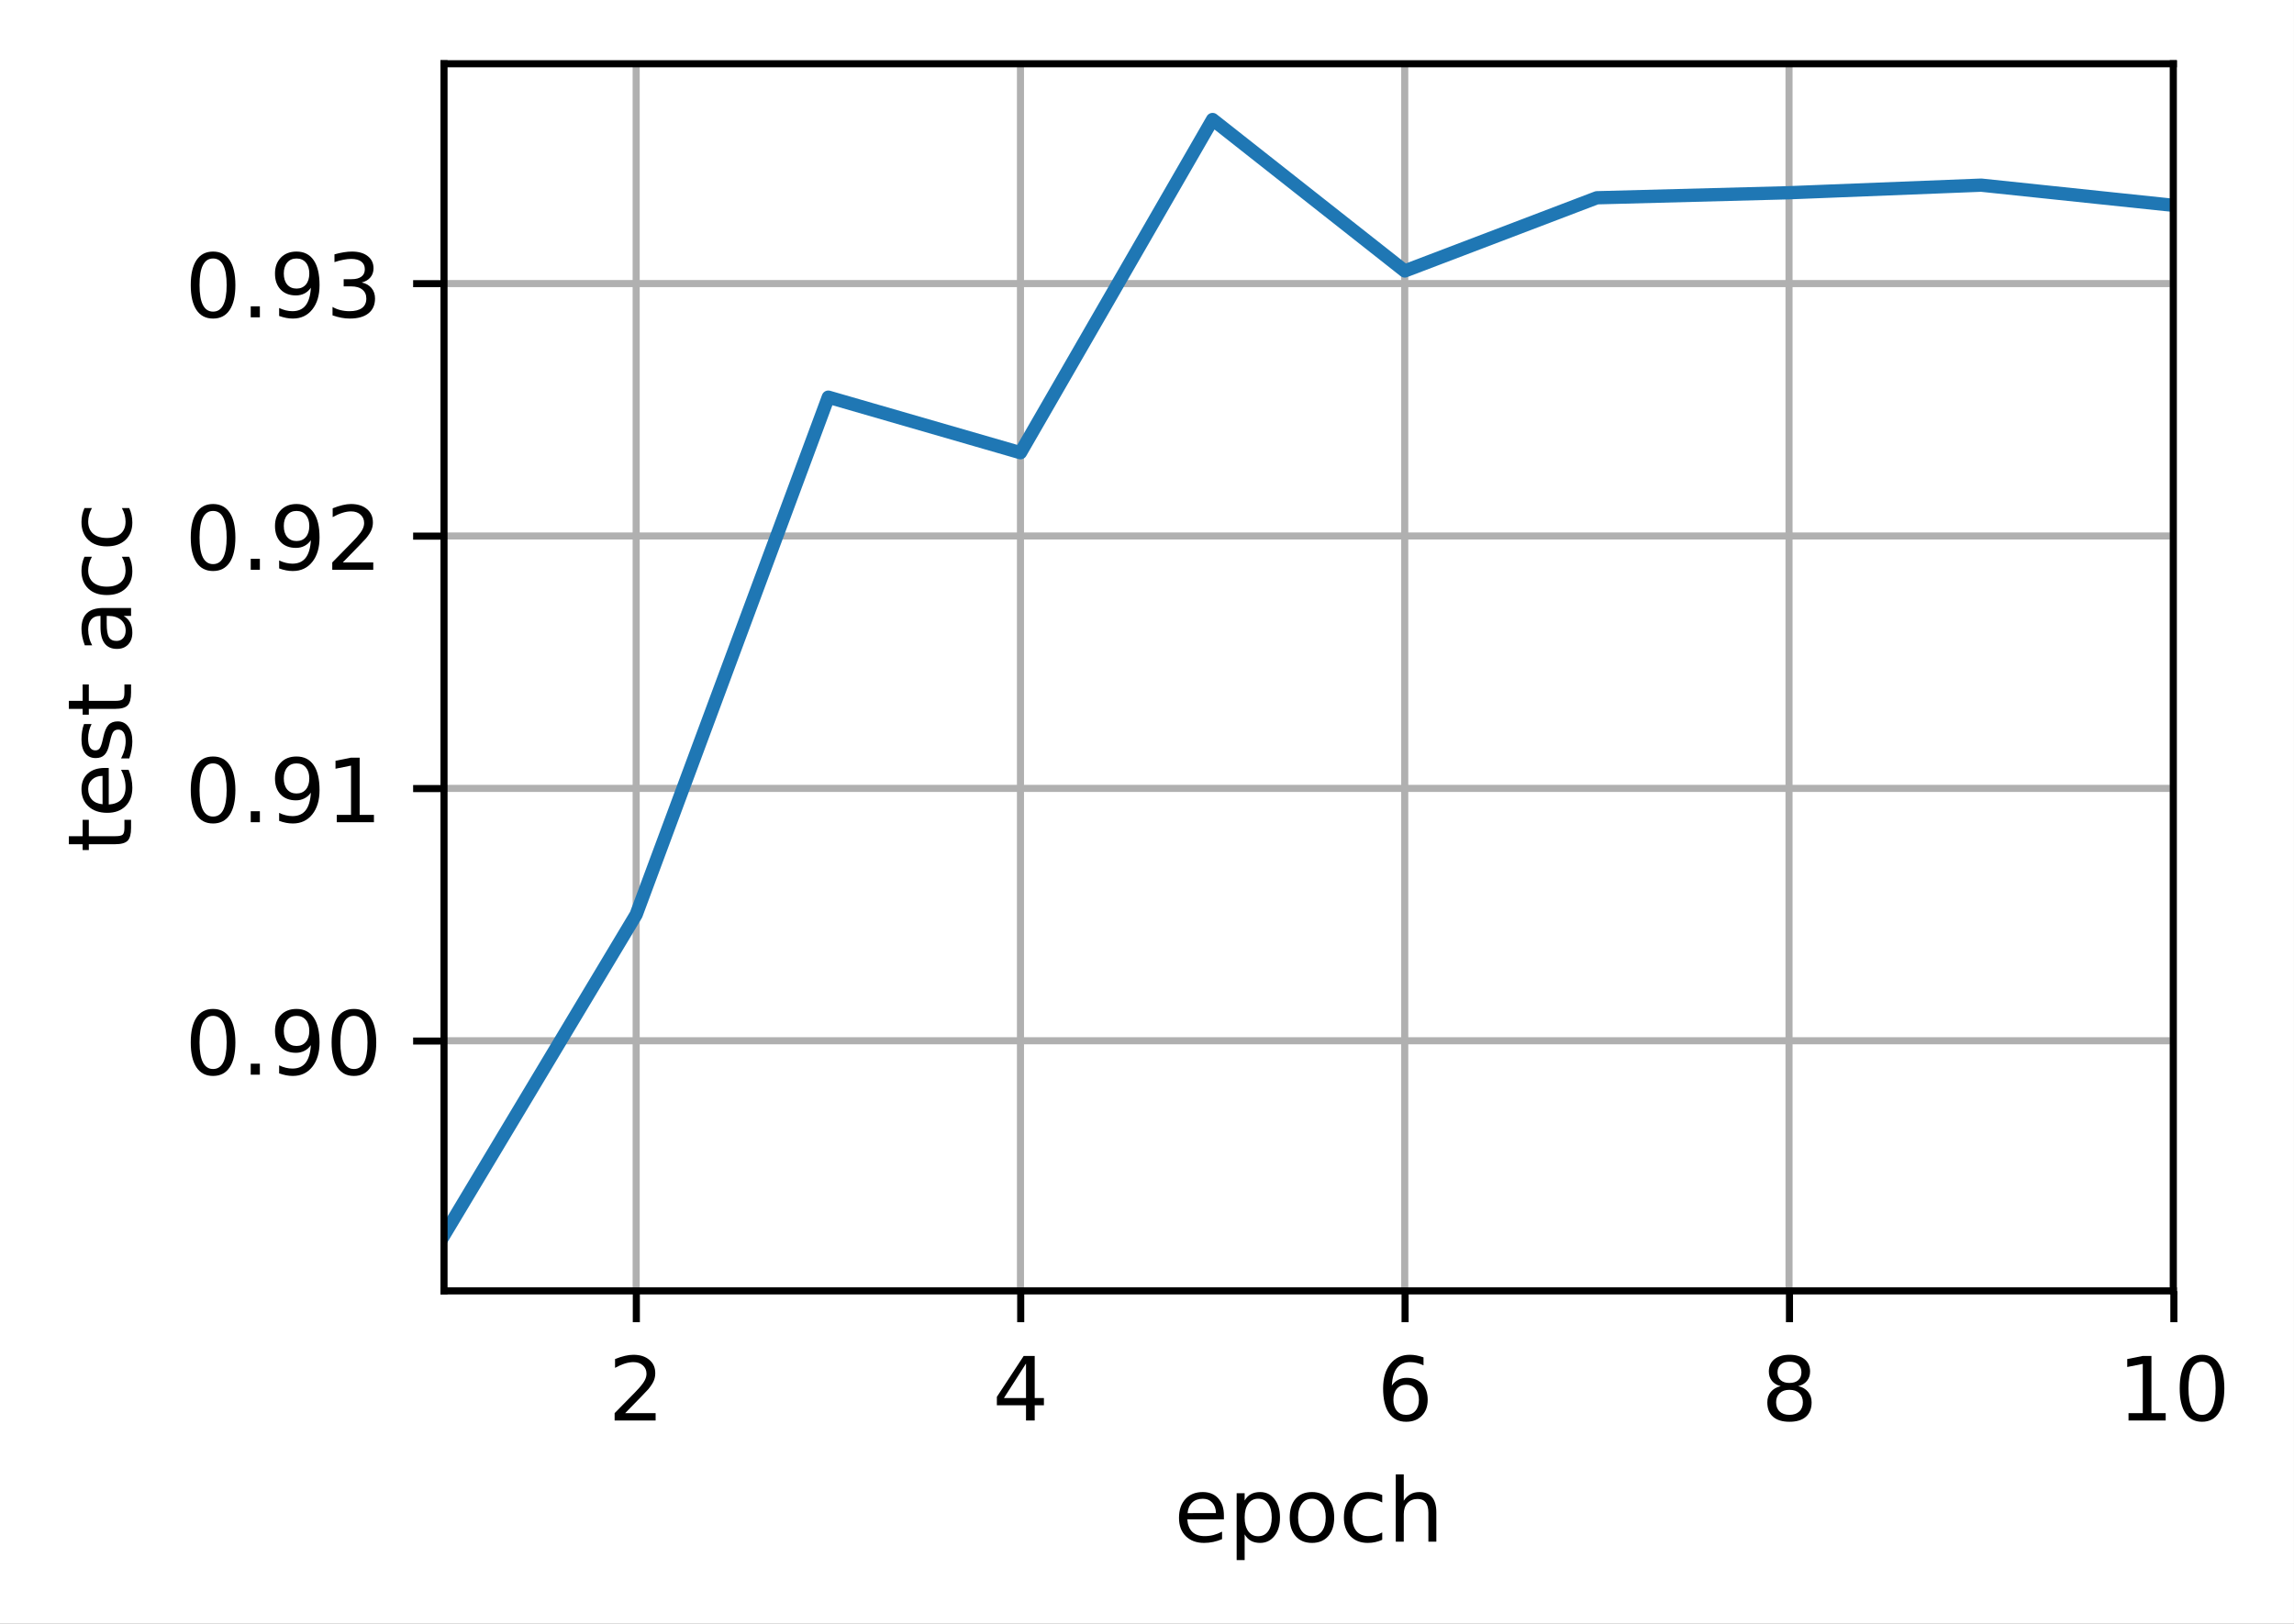 <?xml version="1.0" encoding="UTF-8"?>
<svg xmlns="http://www.w3.org/2000/svg" xmlns:xlink="http://www.w3.org/1999/xlink" width="345.342" height="244.475" viewBox="0 0 345.342 244.475" version="1.1">
<rect x="0" y="0" width="345.342" height="244.475" fill="#333333" stroke="none"/>
<defs>
<clipPath id="clip1">
  <path d="M 95 9.602 L 97 9.602 L 97 194.398 L 95 194.398 Z M 95 9.602 "/>
</clipPath>
<clipPath id="clip2">
  <path d="M 152 9.602 L 155 9.602 L 155 194.398 L 152 194.398 Z M 152 9.602 "/>
</clipPath>
<clipPath id="clip3">
  <path d="M 210 9.602 L 213 9.602 L 213 194.398 L 210 194.398 Z M 210 9.602 "/>
</clipPath>
<clipPath id="clip4">
  <path d="M 268 9.602 L 271 9.602 L 271 194.398 L 268 194.398 Z M 268 9.602 "/>
</clipPath>
<clipPath id="clip5">
  <path d="M 326 9.602 L 327.258 9.602 L 327.258 194.398 L 326 194.398 Z M 326 9.602 "/>
</clipPath>
<clipPath id="clip6">
  <path d="M 66.859 155 L 327.258 155 L 327.258 158 L 66.859 158 Z M 66.859 155 "/>
</clipPath>
<clipPath id="clip7">
  <path d="M 66.859 117 L 327.258 117 L 327.258 120 L 66.859 120 Z M 66.859 117 "/>
</clipPath>
<clipPath id="clip8">
  <path d="M 66.859 79 L 327.258 79 L 327.258 82 L 66.859 82 Z M 66.859 79 "/>
</clipPath>
<clipPath id="clip9">
  <path d="M 66.859 41 L 327.258 41 L 327.258 44 L 66.859 44 Z M 66.859 41 "/>
</clipPath>
<clipPath id="clip10">
  <path d="M 66.859 16 L 327.258 16 L 327.258 188 L 66.859 188 Z M 66.859 16 "/>
</clipPath>
</defs>
<g id="surface1">
<path style=" stroke:none;fill-rule:nonzero;fill:rgb(100%,100%,100%);fill-opacity:1;" d="M 0 244.477 L 345.34 244.477 L 345.34 0 L 0 0 Z M 0 244.477 "/>
<path style=" stroke:none;fill-rule:nonzero;fill:rgb(100%,100%,100%);fill-opacity:1;" d="M 66.859 194.398 L 327.258 194.398 L 327.258 9.602 L 66.859 9.602 Z M 66.859 194.398 "/>
<g clip-path="url(#clip1)" clip-rule="nonzero">
<path style="fill:none;stroke-width:0.8;stroke-linecap:square;stroke-linejoin:round;stroke:rgb(69.02%,69.02%,69.02%);stroke-opacity:1;stroke-miterlimit:4;" d="M 71.845 145.799 L 71.845 7.201 " transform="matrix(1.333,0,0,1.333,0,0)"/>
</g>
<path style="fill:none;stroke-width:0.8;stroke-linecap:butt;stroke-linejoin:round;stroke:rgb(0%,0%,0%);stroke-opacity:1;stroke-miterlimit:4;" d="M 0.001 -0.001 L 0.001 3.5 " transform="matrix(1.333,0,0,1.333,95.792,194.4)"/>
<path style=" stroke:none;fill-rule:nonzero;fill:rgb(0%,0%,0%);fill-opacity:1;" d="M 94.109 212.758 L 98.699 212.758 L 98.699 213.863 L 92.527 213.863 L 92.527 212.758 C 93.027 212.242 93.707 211.547 94.566 210.68 C 95.43 209.809 95.973 209.246 96.191 208.992 C 96.613 208.523 96.906 208.121 97.074 207.793 C 97.242 207.465 97.324 207.145 97.324 206.828 C 97.324 206.309 97.145 205.891 96.781 205.566 C 96.418 205.238 95.945 205.074 95.363 205.074 C 94.953 205.074 94.516 205.148 94.059 205.289 C 93.602 205.434 93.113 205.648 92.59 205.941 L 92.59 204.613 C 93.121 204.398 93.617 204.238 94.074 204.133 C 94.535 204.023 94.957 203.969 95.34 203.969 C 96.348 203.969 97.148 204.223 97.746 204.727 C 98.348 205.227 98.645 205.898 98.645 206.742 C 98.645 207.141 98.57 207.52 98.422 207.879 C 98.273 208.234 98 208.656 97.605 209.145 C 97.496 209.27 97.152 209.633 96.57 210.234 C 95.988 210.836 95.168 211.68 94.109 212.758 Z M 94.109 212.758 "/>
<g clip-path="url(#clip2)" clip-rule="nonzero">
<path style="fill:none;stroke-width:0.8;stroke-linecap:square;stroke-linejoin:round;stroke:rgb(69.02%,69.02%,69.02%);stroke-opacity:1;stroke-miterlimit:4;" d="M 115.245 145.799 L 115.245 7.201 " transform="matrix(1.333,0,0,1.333,0,0)"/>
</g>
<path style="fill:none;stroke-width:0.8;stroke-linecap:butt;stroke-linejoin:round;stroke:rgb(0%,0%,0%);stroke-opacity:1;stroke-miterlimit:4;" d="M 0.001 -0.001 L 0.001 3.5 " transform="matrix(1.333,0,0,1.333,153.658,194.4)"/>
<path style=" stroke:none;fill-rule:nonzero;fill:rgb(0%,0%,0%);fill-opacity:1;" d="M 154.457 205.289 L 151.137 210.48 L 154.457 210.48 Z M 154.109 204.145 L 155.766 204.145 L 155.766 210.48 L 157.152 210.48 L 157.152 211.574 L 155.766 211.574 L 155.766 213.863 L 154.457 213.863 L 154.457 211.574 L 150.07 211.574 L 150.07 210.305 Z M 154.109 204.145 "/>
<g clip-path="url(#clip3)" clip-rule="nonzero">
<path style="fill:none;stroke-width:0.8;stroke-linecap:square;stroke-linejoin:round;stroke:rgb(69.02%,69.02%,69.02%);stroke-opacity:1;stroke-miterlimit:4;" d="M 158.643 145.799 L 158.643 7.201 " transform="matrix(1.333,0,0,1.333,0,0)"/>
</g>
<path style="fill:none;stroke-width:0.8;stroke-linecap:butt;stroke-linejoin:round;stroke:rgb(0%,0%,0%);stroke-opacity:1;stroke-miterlimit:4;" d="M -0.001 -0.001 L -0.001 3.5 " transform="matrix(1.333,0,0,1.333,211.525,194.4)"/>
<path style=" stroke:none;fill-rule:nonzero;fill:rgb(0%,0%,0%);fill-opacity:1;" d="M 211.684 208.48 C 211.094 208.48 210.629 208.684 210.281 209.086 C 209.938 209.492 209.766 210.043 209.766 210.746 C 209.766 211.445 209.938 211.996 210.281 212.402 C 210.629 212.809 211.094 213.012 211.684 213.012 C 212.277 213.012 212.742 212.809 213.086 212.402 C 213.434 211.996 213.605 211.445 213.605 210.746 C 213.605 210.043 213.434 209.492 213.086 209.086 C 212.742 208.684 212.277 208.48 211.684 208.48 Z M 214.297 204.359 L 214.297 205.555 C 213.965 205.402 213.633 205.281 213.297 205.199 C 212.961 205.117 212.625 205.074 212.297 205.074 C 211.43 205.074 210.766 205.367 210.305 205.953 C 209.848 206.539 209.59 207.426 209.523 208.609 C 209.777 208.234 210.098 207.941 210.484 207.742 C 210.871 207.539 211.297 207.441 211.762 207.441 C 212.738 207.441 213.512 207.734 214.078 208.328 C 214.645 208.922 214.926 209.727 214.926 210.746 C 214.926 211.746 214.633 212.547 214.043 213.148 C 213.453 213.754 212.664 214.055 211.684 214.055 C 210.559 214.055 209.699 213.625 209.105 212.762 C 208.512 211.898 208.215 210.652 208.215 209.016 C 208.215 207.477 208.578 206.254 209.309 205.34 C 210.039 204.426 211.016 203.969 212.242 203.969 C 212.574 203.969 212.906 204 213.242 204.066 C 213.578 204.133 213.93 204.23 214.297 204.359 Z M 214.297 204.359 "/>
<g clip-path="url(#clip4)" clip-rule="nonzero">
<path style="fill:none;stroke-width:0.8;stroke-linecap:square;stroke-linejoin:round;stroke:rgb(69.02%,69.02%,69.02%);stroke-opacity:1;stroke-miterlimit:4;" d="M 202.043 145.799 L 202.043 7.201 " transform="matrix(1.333,0,0,1.333,0,0)"/>
</g>
<path style="fill:none;stroke-width:0.8;stroke-linecap:butt;stroke-linejoin:round;stroke:rgb(0%,0%,0%);stroke-opacity:1;stroke-miterlimit:4;" d="M -0.001 -0.001 L -0.001 3.5 " transform="matrix(1.333,0,0,1.333,269.392,194.4)"/>
<path style=" stroke:none;fill-rule:nonzero;fill:rgb(0%,0%,0%);fill-opacity:1;" d="M 269.387 209.246 C 268.762 209.246 268.27 209.414 267.914 209.75 C 267.555 210.086 267.379 210.543 267.379 211.129 C 267.379 211.715 267.555 212.176 267.914 212.512 C 268.27 212.844 268.762 213.012 269.387 213.012 C 270.012 213.012 270.504 212.844 270.863 212.508 C 271.227 212.172 271.406 211.711 271.406 211.129 C 271.406 210.543 271.227 210.086 270.867 209.75 C 270.512 209.414 270.02 209.246 269.387 209.246 Z M 268.074 208.691 C 267.508 208.551 267.07 208.289 266.754 207.902 C 266.441 207.516 266.285 207.043 266.285 206.488 C 266.285 205.711 266.559 205.098 267.113 204.645 C 267.668 204.195 268.426 203.969 269.387 203.969 C 270.355 203.969 271.117 204.195 271.668 204.645 C 272.219 205.098 272.492 205.711 272.492 206.488 C 272.492 207.043 272.336 207.516 272.02 207.902 C 271.707 208.289 271.27 208.551 270.711 208.691 C 271.344 208.836 271.836 209.125 272.191 209.555 C 272.543 209.984 272.723 210.508 272.723 211.129 C 272.723 212.07 272.434 212.797 271.859 213.301 C 271.285 213.805 270.461 214.055 269.387 214.055 C 268.316 214.055 267.492 213.805 266.918 213.301 C 266.34 212.797 266.055 212.07 266.055 211.129 C 266.055 210.508 266.23 209.984 266.586 209.555 C 266.945 209.125 267.441 208.836 268.074 208.691 Z M 267.59 206.613 C 267.59 207.117 267.75 207.508 268.062 207.789 C 268.379 208.07 268.82 208.211 269.387 208.211 C 269.953 208.211 270.395 208.07 270.711 207.789 C 271.031 207.508 271.191 207.117 271.191 206.613 C 271.191 206.109 271.031 205.715 270.711 205.434 C 270.395 205.152 269.953 205.012 269.387 205.012 C 268.82 205.012 268.379 205.152 268.062 205.434 C 267.75 205.715 267.59 206.109 267.59 206.613 Z M 267.59 206.613 "/>
<g clip-path="url(#clip5)" clip-rule="nonzero">
<path style="fill:none;stroke-width:0.8;stroke-linecap:square;stroke-linejoin:round;stroke:rgb(69.02%,69.02%,69.02%);stroke-opacity:1;stroke-miterlimit:4;" d="M 245.443 145.799 L 245.443 7.201 " transform="matrix(1.333,0,0,1.333,0,0)"/>
</g>
<path style="fill:none;stroke-width:0.8;stroke-linecap:butt;stroke-linejoin:round;stroke:rgb(0%,0%,0%);stroke-opacity:1;stroke-miterlimit:4;" d="M -0 -0.001 L -0 3.5 " transform="matrix(1.333,0,0,1.333,327.258,194.4)"/>
<path style=" stroke:none;fill-rule:nonzero;fill:rgb(0%,0%,0%);fill-opacity:1;" d="M 320.43 212.758 L 322.578 212.758 L 322.578 205.34 L 320.238 205.809 L 320.238 204.613 L 322.566 204.145 L 323.879 204.145 L 323.879 212.758 L 326.027 212.758 L 326.027 213.863 L 320.43 213.863 Z M 320.43 212.758 "/>
<path style=" stroke:none;fill-rule:nonzero;fill:rgb(0%,0%,0%);fill-opacity:1;" d="M 331.496 205.012 C 330.82 205.012 330.309 205.344 329.969 206.012 C 329.629 206.676 329.457 207.676 329.457 209.016 C 329.457 210.348 329.629 211.348 329.969 212.012 C 330.309 212.68 330.82 213.012 331.496 213.012 C 332.176 213.012 332.688 212.68 333.027 212.012 C 333.371 211.348 333.543 210.348 333.543 209.016 C 333.543 207.676 333.371 206.676 333.027 206.012 C 332.688 205.344 332.176 205.012 331.496 205.012 Z M 331.496 203.969 C 332.586 203.969 333.418 204.398 333.992 205.262 C 334.57 206.125 334.855 207.375 334.855 209.016 C 334.855 210.652 334.57 211.898 333.992 212.762 C 333.418 213.625 332.586 214.055 331.496 214.055 C 330.406 214.055 329.574 213.625 329 212.762 C 328.426 211.898 328.137 210.652 328.137 209.016 C 328.137 207.375 328.426 206.125 329 205.262 C 329.574 204.398 330.406 203.969 331.496 203.969 Z M 331.496 203.969 "/>
<path style=" stroke:none;fill-rule:nonzero;fill:rgb(0%,0%,0%);fill-opacity:1;" d="M 184.246 228.156 L 184.246 228.742 L 178.738 228.742 C 178.793 229.566 179.039 230.195 179.484 230.629 C 179.93 231.059 180.551 231.273 181.344 231.273 C 181.805 231.273 182.25 231.219 182.68 231.105 C 183.113 230.992 183.543 230.824 183.969 230.598 L 183.969 231.73 C 183.539 231.914 183.098 232.051 182.645 232.148 C 182.195 232.242 181.738 232.293 181.273 232.293 C 180.109 232.293 179.188 231.953 178.508 231.277 C 177.828 230.598 177.488 229.684 177.488 228.527 C 177.488 227.336 177.812 226.387 178.457 225.688 C 179.102 224.984 179.969 224.637 181.066 224.637 C 182.047 224.637 182.82 224.953 183.391 225.582 C 183.961 226.215 184.246 227.07 184.246 228.156 Z M 183.051 227.805 C 183.043 227.148 182.859 226.629 182.5 226.238 C 182.141 225.848 181.668 225.648 181.078 225.648 C 180.41 225.648 179.875 225.84 179.473 226.215 C 179.07 226.594 178.84 227.125 178.777 227.812 Z M 183.051 227.805 "/>
<path style=" stroke:none;fill-rule:nonzero;fill:rgb(0%,0%,0%);fill-opacity:1;" d="M 187.371 231.008 L 187.371 234.875 L 186.168 234.875 L 186.168 224.809 L 187.371 224.809 L 187.371 225.918 C 187.625 225.484 187.941 225.16 188.324 224.953 C 188.711 224.742 189.168 224.637 189.703 224.637 C 190.59 224.637 191.309 224.988 191.863 225.691 C 192.414 226.391 192.691 227.316 192.691 228.461 C 192.691 229.609 192.414 230.535 191.863 231.238 C 191.309 231.941 190.59 232.293 189.703 232.293 C 189.168 232.293 188.711 232.188 188.324 231.977 C 187.941 231.766 187.625 231.441 187.371 231.008 Z M 191.449 228.461 C 191.449 227.582 191.27 226.891 190.906 226.391 C 190.543 225.887 190.043 225.637 189.41 225.637 C 188.777 225.637 188.277 225.887 187.914 226.391 C 187.555 226.891 187.371 227.582 187.371 228.461 C 187.371 229.344 187.555 230.035 187.914 230.535 C 188.277 231.035 188.777 231.289 189.41 231.289 C 190.043 231.289 190.543 231.035 190.906 230.535 C 191.27 230.035 191.449 229.344 191.449 228.461 Z M 191.449 228.461 "/>
<path style=" stroke:none;fill-rule:nonzero;fill:rgb(0%,0%,0%);fill-opacity:1;" d="M 197.504 225.648 C 196.859 225.648 196.352 225.902 195.98 226.402 C 195.605 226.902 195.418 227.59 195.418 228.461 C 195.418 229.336 195.605 230.023 195.977 230.523 C 196.348 231.023 196.855 231.273 197.504 231.273 C 198.141 231.273 198.648 231.023 199.02 230.52 C 199.391 230.016 199.578 229.332 199.578 228.461 C 199.578 227.598 199.391 226.914 199.02 226.41 C 198.648 225.902 198.141 225.648 197.504 225.648 Z M 197.504 224.637 C 198.543 224.637 199.363 224.973 199.957 225.652 C 200.551 226.328 200.852 227.266 200.852 228.461 C 200.852 229.656 200.551 230.594 199.957 231.273 C 199.363 231.953 198.543 232.293 197.504 232.293 C 196.457 232.293 195.637 231.953 195.043 231.273 C 194.453 230.594 194.156 229.656 194.156 228.461 C 194.156 227.266 194.453 226.328 195.043 225.652 C 195.637 224.973 196.457 224.637 197.504 224.637 Z M 197.504 224.637 "/>
<path style=" stroke:none;fill-rule:nonzero;fill:rgb(0%,0%,0%);fill-opacity:1;" d="M 208.082 225.09 L 208.082 226.211 C 207.742 226.023 207.402 225.883 207.062 225.789 C 206.723 225.695 206.379 225.648 206.031 225.648 C 205.254 225.648 204.652 225.898 204.219 226.391 C 203.789 226.883 203.578 227.57 203.578 228.461 C 203.578 229.352 203.789 230.043 204.219 230.539 C 204.652 231.027 205.254 231.273 206.031 231.273 C 206.379 231.273 206.723 231.227 207.062 231.137 C 207.402 231.043 207.742 230.902 208.082 230.715 L 208.082 231.824 C 207.746 231.977 207.402 232.094 207.043 232.172 C 206.688 232.254 206.305 232.293 205.902 232.293 C 204.801 232.293 203.93 231.945 203.281 231.258 C 202.637 230.566 202.312 229.633 202.312 228.461 C 202.312 227.273 202.641 226.34 203.293 225.66 C 203.945 224.977 204.844 224.637 205.98 224.637 C 206.348 224.637 206.707 224.672 207.059 224.75 C 207.41 224.824 207.754 224.938 208.082 225.09 Z M 208.082 225.09 "/>
<path style=" stroke:none;fill-rule:nonzero;fill:rgb(0%,0%,0%);fill-opacity:1;" d="M 216.227 227.699 L 216.227 232.102 L 215.031 232.102 L 215.031 227.738 C 215.031 227.051 214.895 226.535 214.625 226.191 C 214.355 225.848 213.953 225.676 213.414 225.676 C 212.77 225.676 212.258 225.883 211.883 226.297 C 211.512 226.707 211.324 227.27 211.324 227.98 L 211.324 232.102 L 210.121 232.102 L 210.121 221.973 L 211.324 221.973 L 211.324 225.945 C 211.609 225.504 211.949 225.176 212.336 224.961 C 212.727 224.742 213.172 224.637 213.684 224.637 C 214.52 224.637 215.152 224.895 215.582 225.414 C 216.012 225.93 216.227 226.691 216.227 227.699 Z M 216.227 227.699 "/>
<g clip-path="url(#clip6)" clip-rule="nonzero">
<path style="fill:none;stroke-width:0.8;stroke-linecap:square;stroke-linejoin:round;stroke:rgb(69.02%,69.02%,69.02%);stroke-opacity:1;stroke-miterlimit:4;" d="M 50.145 117.551 L 245.443 117.551 " transform="matrix(1.333,0,0,1.333,0,0)"/>
</g>
<path style="fill:none;stroke-width:0.8;stroke-linecap:butt;stroke-linejoin:round;stroke:rgb(0%,0%,0%);stroke-opacity:1;stroke-miterlimit:4;" d="M 0.001 0.001 L -3.5 0.001 " transform="matrix(1.333,0,0,1.333,66.858,156.733)"/>
<path style=" stroke:none;fill-rule:nonzero;fill:rgb(0%,0%,0%);fill-opacity:1;" d="M 32.074 152.945 C 31.398 152.945 30.891 153.277 30.547 153.945 C 30.207 154.609 30.039 155.609 30.039 156.949 C 30.039 158.281 30.207 159.281 30.547 159.945 C 30.891 160.613 31.398 160.945 32.074 160.945 C 32.758 160.945 33.27 160.613 33.609 159.945 C 33.949 159.281 34.121 158.281 34.121 156.949 C 34.121 155.609 33.949 154.609 33.609 153.945 C 33.27 153.277 32.758 152.945 32.074 152.945 Z M 32.074 151.902 C 33.164 151.902 33.996 152.336 34.574 153.195 C 35.148 154.059 35.434 155.309 35.434 156.949 C 35.434 158.586 35.148 159.836 34.574 160.695 C 33.996 161.559 33.164 161.988 32.074 161.988 C 30.984 161.988 30.152 161.559 29.578 160.695 C 29.004 159.836 28.715 158.586 28.715 156.949 C 28.715 155.309 29.004 154.059 29.578 153.195 C 30.152 152.336 30.984 151.902 32.074 151.902 Z M 32.074 151.902 "/>
<path style=" stroke:none;fill-rule:nonzero;fill:rgb(0%,0%,0%);fill-opacity:1;" d="M 37.746 160.145 L 39.121 160.145 L 39.121 161.797 L 37.746 161.797 Z M 37.746 160.145 "/>
<path style=" stroke:none;fill-rule:nonzero;fill:rgb(0%,0%,0%);fill-opacity:1;" d="M 42.023 161.598 L 42.023 160.398 C 42.355 160.555 42.688 160.676 43.027 160.758 C 43.363 160.84 43.695 160.879 44.023 160.879 C 44.891 160.879 45.555 160.59 46.012 160.004 C 46.469 159.422 46.73 158.535 46.797 157.344 C 46.547 157.719 46.227 158.004 45.84 158.203 C 45.453 158.406 45.023 158.504 44.559 158.504 C 43.586 158.504 42.816 158.211 42.25 157.625 C 41.684 157.035 41.398 156.23 41.398 155.211 C 41.398 154.211 41.695 153.41 42.285 152.809 C 42.875 152.203 43.66 151.902 44.641 151.902 C 45.766 151.902 46.625 152.336 47.215 153.195 C 47.809 154.059 48.105 155.309 48.105 156.949 C 48.105 158.48 47.742 159.703 47.012 160.617 C 46.285 161.531 45.309 161.988 44.082 161.988 C 43.75 161.988 43.418 161.957 43.078 161.891 C 42.738 161.824 42.391 161.727 42.023 161.598 Z M 44.641 157.477 C 45.23 157.477 45.699 157.273 46.043 156.871 C 46.387 156.469 46.562 155.914 46.562 155.211 C 46.562 154.512 46.387 153.957 46.043 153.555 C 45.699 153.148 45.23 152.945 44.641 152.945 C 44.051 152.945 43.582 153.148 43.238 153.555 C 42.895 153.957 42.723 154.512 42.723 155.211 C 42.723 155.914 42.895 156.469 43.238 156.871 C 43.582 157.273 44.051 157.477 44.641 157.477 Z M 44.641 157.477 "/>
<path style=" stroke:none;fill-rule:nonzero;fill:rgb(0%,0%,0%);fill-opacity:1;" d="M 53.281 152.945 C 52.602 152.945 52.094 153.277 51.754 153.945 C 51.41 154.609 51.242 155.609 51.242 156.949 C 51.242 158.281 51.41 159.281 51.754 159.945 C 52.094 160.613 52.602 160.945 53.281 160.945 C 53.961 160.945 54.473 160.613 54.812 159.945 C 55.156 159.281 55.324 158.281 55.324 156.949 C 55.324 155.609 55.156 154.609 54.812 153.945 C 54.473 153.277 53.961 152.945 53.281 152.945 Z M 53.281 151.902 C 54.371 151.902 55.203 152.336 55.777 153.195 C 56.352 154.059 56.641 155.309 56.641 156.949 C 56.641 158.586 56.352 159.836 55.777 160.695 C 55.203 161.559 54.371 161.988 53.281 161.988 C 52.191 161.988 51.359 161.559 50.785 160.695 C 50.207 159.836 49.922 158.586 49.922 156.949 C 49.922 155.309 50.207 154.059 50.785 153.195 C 51.359 152.336 52.191 151.902 53.281 151.902 Z M 53.281 151.902 "/>
<g clip-path="url(#clip7)" clip-rule="nonzero">
<path style="fill:none;stroke-width:0.8;stroke-linecap:square;stroke-linejoin:round;stroke:rgb(69.02%,69.02%,69.02%);stroke-opacity:1;stroke-miterlimit:4;" d="M 50.145 89.042 L 245.443 89.042 " transform="matrix(1.333,0,0,1.333,0,0)"/>
</g>
<path style="fill:none;stroke-width:0.8;stroke-linecap:butt;stroke-linejoin:round;stroke:rgb(0%,0%,0%);stroke-opacity:1;stroke-miterlimit:4;" d="M 0.001 -0.001 L -3.5 -0.001 " transform="matrix(1.333,0,0,1.333,66.858,118.724)"/>
<path style=" stroke:none;fill-rule:nonzero;fill:rgb(0%,0%,0%);fill-opacity:1;" d="M 32.074 114.934 C 31.398 114.934 30.891 115.27 30.547 115.934 C 30.207 116.602 30.039 117.602 30.039 118.941 C 30.039 120.273 30.207 121.27 30.547 121.938 C 30.891 122.605 31.398 122.938 32.074 122.938 C 32.758 122.938 33.27 122.605 33.609 121.938 C 33.949 121.27 34.121 120.273 34.121 118.941 C 34.121 117.602 33.949 116.602 33.609 115.934 C 33.27 115.27 32.758 114.934 32.074 114.934 Z M 32.074 113.895 C 33.164 113.895 33.996 114.324 34.574 115.188 C 35.148 116.047 35.434 117.301 35.434 118.941 C 35.434 120.574 35.148 121.824 34.574 122.688 C 33.996 123.547 33.164 123.98 32.074 123.98 C 30.984 123.98 30.152 123.547 29.578 122.688 C 29.004 121.824 28.715 120.574 28.715 118.941 C 28.715 117.301 29.004 116.047 29.578 115.188 C 30.152 114.324 30.984 113.895 32.074 113.895 Z M 32.074 113.895 "/>
<path style=" stroke:none;fill-rule:nonzero;fill:rgb(0%,0%,0%);fill-opacity:1;" d="M 37.746 122.137 L 39.121 122.137 L 39.121 123.789 L 37.746 123.789 Z M 37.746 122.137 "/>
<path style=" stroke:none;fill-rule:nonzero;fill:rgb(0%,0%,0%);fill-opacity:1;" d="M 42.023 123.586 L 42.023 122.391 C 42.355 122.547 42.688 122.664 43.027 122.746 C 43.363 122.828 43.695 122.871 44.023 122.871 C 44.891 122.871 45.555 122.578 46.012 121.996 C 46.469 121.414 46.73 120.527 46.797 119.336 C 46.547 119.711 46.227 119.996 45.84 120.195 C 45.453 120.395 45.023 120.496 44.559 120.496 C 43.586 120.496 42.816 120.203 42.25 119.613 C 41.684 119.027 41.398 118.223 41.398 117.199 C 41.398 116.203 41.695 115.402 42.285 114.801 C 42.875 114.195 43.66 113.895 44.641 113.895 C 45.766 113.895 46.625 114.324 47.215 115.188 C 47.809 116.047 48.105 117.301 48.105 118.941 C 48.105 120.473 47.742 121.695 47.012 122.609 C 46.285 123.523 45.309 123.98 44.082 123.98 C 43.75 123.98 43.418 123.945 43.078 123.883 C 42.738 123.816 42.391 123.719 42.023 123.586 Z M 44.641 119.465 C 45.23 119.465 45.699 119.266 46.043 118.863 C 46.387 118.457 46.562 117.902 46.562 117.199 C 46.562 116.5 46.387 115.949 46.043 115.543 C 45.699 115.137 45.23 114.934 44.641 114.934 C 44.051 114.934 43.582 115.137 43.238 115.543 C 42.895 115.949 42.723 116.5 42.723 117.199 C 42.723 117.902 42.895 118.457 43.238 118.863 C 43.582 119.266 44.051 119.465 44.641 119.465 Z M 44.641 119.465 "/>
<path style=" stroke:none;fill-rule:nonzero;fill:rgb(0%,0%,0%);fill-opacity:1;" d="M 50.695 122.684 L 52.844 122.684 L 52.844 115.266 L 50.508 115.734 L 50.508 114.539 L 52.832 114.07 L 54.145 114.07 L 54.145 122.684 L 56.293 122.684 L 56.293 123.789 L 50.695 123.789 Z M 50.695 122.684 "/>
<g clip-path="url(#clip8)" clip-rule="nonzero">
<path style="fill:none;stroke-width:0.8;stroke-linecap:square;stroke-linejoin:round;stroke:rgb(69.02%,69.02%,69.02%);stroke-opacity:1;stroke-miterlimit:4;" d="M 50.145 60.536 L 245.443 60.536 " transform="matrix(1.333,0,0,1.333,0,0)"/>
</g>
<path style="fill:none;stroke-width:0.8;stroke-linecap:butt;stroke-linejoin:round;stroke:rgb(0%,0%,0%);stroke-opacity:1;stroke-miterlimit:4;" d="M 0.001 -0 L -3.5 -0 " transform="matrix(1.333,0,0,1.333,66.858,80.715)"/>
<path style=" stroke:none;fill-rule:nonzero;fill:rgb(0%,0%,0%);fill-opacity:1;" d="M 32.074 76.926 C 31.398 76.926 30.891 77.258 30.547 77.926 C 30.207 78.59 30.039 79.594 30.039 80.93 C 30.039 82.262 30.207 83.262 30.547 83.93 C 30.891 84.594 31.398 84.93 32.074 84.93 C 32.758 84.93 33.27 84.594 33.609 83.93 C 33.949 83.262 34.121 82.262 34.121 80.93 C 34.121 79.594 33.949 78.59 33.609 77.926 C 33.27 77.258 32.758 76.926 32.074 76.926 Z M 32.074 75.883 C 33.164 75.883 33.996 76.316 34.574 77.18 C 35.148 78.039 35.434 79.289 35.434 80.93 C 35.434 82.566 35.148 83.816 34.574 84.68 C 33.996 85.539 33.164 85.969 32.074 85.969 C 30.984 85.969 30.152 85.539 29.578 84.68 C 29.004 83.816 28.715 82.566 28.715 80.93 C 28.715 79.289 29.004 78.039 29.578 77.18 C 30.152 76.316 30.984 75.883 32.074 75.883 Z M 32.074 75.883 "/>
<path style=" stroke:none;fill-rule:nonzero;fill:rgb(0%,0%,0%);fill-opacity:1;" d="M 37.746 84.125 L 39.121 84.125 L 39.121 85.781 L 37.746 85.781 Z M 37.746 84.125 "/>
<path style=" stroke:none;fill-rule:nonzero;fill:rgb(0%,0%,0%);fill-opacity:1;" d="M 42.023 85.578 L 42.023 84.379 C 42.355 84.539 42.688 84.656 43.027 84.738 C 43.363 84.82 43.695 84.863 44.023 84.863 C 44.891 84.863 45.555 84.57 46.012 83.988 C 46.469 83.402 46.73 82.516 46.797 81.328 C 46.547 81.699 46.227 81.988 45.84 82.188 C 45.453 82.387 45.023 82.488 44.559 82.488 C 43.586 82.488 42.816 82.191 42.25 81.605 C 41.684 81.016 41.398 80.211 41.398 79.191 C 41.398 78.195 41.695 77.395 42.285 76.789 C 42.875 76.188 43.66 75.883 44.641 75.883 C 45.766 75.883 46.625 76.316 47.215 77.18 C 47.809 78.039 48.105 79.289 48.105 80.93 C 48.105 82.461 47.742 83.684 47.012 84.598 C 46.285 85.512 45.309 85.969 44.082 85.969 C 43.75 85.969 43.418 85.938 43.078 85.871 C 42.738 85.809 42.391 85.711 42.023 85.578 Z M 44.641 81.457 C 45.23 81.457 45.699 81.258 46.043 80.852 C 46.387 80.449 46.562 79.895 46.562 79.191 C 46.562 78.492 46.387 77.941 46.043 77.535 C 45.699 77.129 45.23 76.926 44.641 76.926 C 44.051 76.926 43.582 77.129 43.238 77.535 C 42.895 77.941 42.723 78.492 42.723 79.191 C 42.723 79.895 42.895 80.449 43.238 80.852 C 43.582 81.258 44.051 81.457 44.641 81.457 Z M 44.641 81.457 "/>
<path style=" stroke:none;fill-rule:nonzero;fill:rgb(0%,0%,0%);fill-opacity:1;" d="M 51.602 84.676 L 56.191 84.676 L 56.191 85.781 L 50.02 85.781 L 50.02 84.676 C 50.52 84.156 51.199 83.465 52.059 82.594 C 52.922 81.723 53.461 81.164 53.684 80.91 C 54.105 80.438 54.398 80.039 54.566 79.711 C 54.734 79.383 54.816 79.059 54.816 78.742 C 54.816 78.227 54.637 77.805 54.273 77.48 C 53.91 77.152 53.438 76.992 52.855 76.992 C 52.445 76.992 52.008 77.062 51.551 77.207 C 51.094 77.348 50.605 77.566 50.082 77.859 L 50.082 76.527 C 50.613 76.316 51.105 76.156 51.566 76.047 C 52.027 75.938 52.449 75.883 52.832 75.883 C 53.84 75.883 54.641 76.137 55.238 76.641 C 55.84 77.145 56.137 77.816 56.137 78.656 C 56.137 79.059 56.062 79.438 55.914 79.797 C 55.766 80.152 55.492 80.574 55.098 81.059 C 54.988 81.188 54.645 81.551 54.062 82.152 C 53.48 82.754 52.66 83.594 51.602 84.676 Z M 51.602 84.676 "/>
<g clip-path="url(#clip9)" clip-rule="nonzero">
<path style="fill:none;stroke-width:0.8;stroke-linecap:square;stroke-linejoin:round;stroke:rgb(69.02%,69.02%,69.02%);stroke-opacity:1;stroke-miterlimit:4;" d="M 50.145 32.03 L 245.443 32.03 " transform="matrix(1.333,0,0,1.333,0,0)"/>
</g>
<path style="fill:none;stroke-width:0.8;stroke-linecap:butt;stroke-linejoin:round;stroke:rgb(0%,0%,0%);stroke-opacity:1;stroke-miterlimit:4;" d="M 0.001 0.001 L -3.5 0.001 " transform="matrix(1.333,0,0,1.333,66.858,42.706)"/>
<path style=" stroke:none;fill-rule:nonzero;fill:rgb(0%,0%,0%);fill-opacity:1;" d="M 32.074 38.918 C 31.398 38.918 30.891 39.25 30.547 39.918 C 30.207 40.582 30.039 41.586 30.039 42.922 C 30.039 44.254 30.207 45.254 30.547 45.918 C 30.891 46.586 31.398 46.918 32.074 46.918 C 32.758 46.918 33.27 46.586 33.609 45.918 C 33.949 45.254 34.121 44.254 34.121 42.922 C 34.121 41.586 33.949 40.582 33.609 39.918 C 33.27 39.25 32.758 38.918 32.074 38.918 Z M 32.074 37.875 C 33.164 37.875 33.996 38.309 34.574 39.168 C 35.148 40.031 35.434 41.281 35.434 42.922 C 35.434 44.559 35.148 45.809 34.574 46.668 C 33.996 47.531 33.164 47.961 32.074 47.961 C 30.984 47.961 30.152 47.531 29.578 46.668 C 29.004 45.809 28.715 44.559 28.715 42.922 C 28.715 41.281 29.004 40.031 29.578 39.168 C 30.152 38.309 30.984 37.875 32.074 37.875 Z M 32.074 37.875 "/>
<path style=" stroke:none;fill-rule:nonzero;fill:rgb(0%,0%,0%);fill-opacity:1;" d="M 37.746 46.117 L 39.121 46.117 L 39.121 47.773 L 37.746 47.773 Z M 37.746 46.117 "/>
<path style=" stroke:none;fill-rule:nonzero;fill:rgb(0%,0%,0%);fill-opacity:1;" d="M 42.023 47.57 L 42.023 46.371 C 42.355 46.527 42.688 46.648 43.027 46.73 C 43.363 46.812 43.695 46.852 44.023 46.852 C 44.891 46.852 45.555 46.562 46.012 45.977 C 46.469 45.395 46.73 44.508 46.797 43.316 C 46.547 43.691 46.227 43.977 45.84 44.18 C 45.453 44.379 45.023 44.477 44.559 44.477 C 43.586 44.477 42.816 44.184 42.25 43.598 C 41.684 43.008 41.398 42.203 41.398 41.184 C 41.398 40.184 41.695 39.383 42.285 38.781 C 42.875 38.18 43.66 37.875 44.641 37.875 C 45.766 37.875 46.625 38.309 47.215 39.168 C 47.809 40.031 48.105 41.281 48.105 42.922 C 48.105 44.453 47.742 45.676 47.012 46.59 C 46.285 47.504 45.309 47.961 44.082 47.961 C 43.75 47.961 43.418 47.93 43.078 47.863 C 42.738 47.797 42.391 47.699 42.023 47.57 Z M 44.641 43.449 C 45.23 43.449 45.699 43.246 46.043 42.844 C 46.387 42.441 46.562 41.887 46.562 41.184 C 46.562 40.484 46.387 39.93 46.043 39.527 C 45.699 39.121 45.23 38.918 44.641 38.918 C 44.051 38.918 43.582 39.121 43.238 39.527 C 42.895 39.93 42.723 40.484 42.723 41.184 C 42.723 41.887 42.895 42.441 43.238 42.844 C 43.582 43.246 44.051 43.449 44.641 43.449 Z M 44.641 43.449 "/>
<path style=" stroke:none;fill-rule:nonzero;fill:rgb(0%,0%,0%);fill-opacity:1;" d="M 54.453 42.531 C 55.082 42.664 55.574 42.945 55.926 43.371 C 56.281 43.797 56.457 44.32 56.457 44.945 C 56.457 45.906 56.125 46.648 55.469 47.172 C 54.809 47.699 53.871 47.961 52.656 47.961 C 52.246 47.961 51.828 47.922 51.395 47.84 C 50.965 47.758 50.52 47.641 50.059 47.477 L 50.059 46.211 C 50.422 46.422 50.82 46.582 51.254 46.691 C 51.688 46.797 52.145 46.852 52.617 46.852 C 53.441 46.852 54.066 46.691 54.5 46.367 C 54.934 46.039 55.148 45.566 55.148 44.945 C 55.148 44.371 54.949 43.926 54.547 43.602 C 54.145 43.277 53.586 43.117 52.871 43.117 L 51.738 43.117 L 51.738 42.035 L 52.922 42.035 C 53.57 42.035 54.062 41.906 54.406 41.648 C 54.75 41.391 54.922 41.02 54.922 40.531 C 54.922 40.035 54.742 39.652 54.391 39.383 C 54.035 39.117 53.531 38.98 52.871 38.98 C 52.512 38.98 52.125 39.023 51.711 39.102 C 51.297 39.18 50.844 39.301 50.352 39.465 L 50.352 38.293 C 50.852 38.152 51.316 38.051 51.754 37.98 C 52.191 37.91 52.602 37.875 52.988 37.875 C 53.988 37.875 54.777 38.102 55.355 38.559 C 55.938 39.008 56.23 39.621 56.23 40.395 C 56.23 40.934 56.074 41.387 55.766 41.758 C 55.457 42.129 55.02 42.387 54.453 42.531 Z M 54.453 42.531 "/>
<path style=" stroke:none;fill-rule:nonzero;fill:rgb(0%,0%,0%);fill-opacity:1;" d="M 10.367 125.895 L 12.441 125.895 L 12.441 123.43 L 13.371 123.43 L 13.371 125.895 L 17.328 125.895 C 17.922 125.895 18.305 125.816 18.477 125.652 C 18.645 125.488 18.73 125.16 18.73 124.66 L 18.73 123.43 L 19.73 123.43 L 19.73 124.66 C 19.73 125.582 19.559 126.223 19.215 126.574 C 18.867 126.926 18.242 127.102 17.328 127.102 L 13.371 127.102 L 13.371 127.98 L 12.441 127.98 L 12.441 127.102 L 10.367 127.102 Z M 10.367 125.895 "/>
<path style=" stroke:none;fill-rule:nonzero;fill:rgb(0%,0%,0%);fill-opacity:1;" d="M 15.785 115.617 L 16.371 115.617 L 16.371 121.125 C 17.195 121.07 17.824 120.824 18.258 120.379 C 18.688 119.934 18.902 119.316 18.902 118.52 C 18.902 118.059 18.848 117.613 18.734 117.184 C 18.621 116.75 18.453 116.32 18.227 115.895 L 19.359 115.895 C 19.543 116.324 19.68 116.766 19.777 117.219 C 19.871 117.668 19.922 118.129 19.922 118.59 C 19.922 119.754 19.582 120.676 18.906 121.355 C 18.227 122.035 17.312 122.375 16.156 122.375 C 14.965 122.375 14.016 122.051 13.316 121.406 C 12.617 120.762 12.266 119.895 12.266 118.801 C 12.266 117.82 12.582 117.043 13.211 116.473 C 13.844 115.902 14.699 115.617 15.785 115.617 Z M 15.434 116.812 C 14.777 116.82 14.258 117.004 13.867 117.363 C 13.477 117.723 13.277 118.195 13.277 118.785 C 13.277 119.453 13.469 119.988 13.848 120.391 C 14.223 120.793 14.754 121.023 15.441 121.086 Z M 15.434 116.812 "/>
<path style=" stroke:none;fill-rule:nonzero;fill:rgb(0%,0%,0%);fill-opacity:1;" d="M 12.652 109.004 L 13.789 109.004 C 13.613 109.34 13.484 109.691 13.398 110.055 C 13.309 110.422 13.266 110.797 13.266 111.191 C 13.266 111.785 13.359 112.23 13.539 112.527 C 13.723 112.824 13.996 112.973 14.359 112.973 C 14.637 112.973 14.855 112.867 15.016 112.656 C 15.172 112.441 15.324 112.016 15.465 111.371 L 15.559 110.961 C 15.742 110.109 15.996 109.508 16.328 109.148 C 16.66 108.789 17.125 108.609 17.719 108.609 C 18.398 108.609 18.934 108.879 19.328 109.414 C 19.723 109.949 19.922 110.688 19.922 111.625 C 19.922 112.016 19.883 112.422 19.805 112.848 C 19.73 113.27 19.617 113.715 19.465 114.184 L 18.227 114.184 C 18.457 113.742 18.629 113.305 18.746 112.875 C 18.859 112.445 18.918 112.02 18.918 111.598 C 18.918 111.035 18.82 110.602 18.629 110.297 C 18.434 109.992 18.16 109.844 17.809 109.844 C 17.484 109.844 17.234 109.953 17.062 110.172 C 16.891 110.391 16.723 110.871 16.559 111.613 L 16.461 112.031 C 16.309 112.77 16.066 113.309 15.742 113.637 C 15.422 113.969 14.977 114.133 14.414 114.133 C 13.727 114.133 13.195 113.887 12.824 113.402 C 12.453 112.918 12.266 112.227 12.266 111.332 C 12.266 110.891 12.297 110.473 12.363 110.082 C 12.426 109.691 12.523 109.332 12.652 109.004 Z M 12.652 109.004 "/>
<path style=" stroke:none;fill-rule:nonzero;fill:rgb(0%,0%,0%);fill-opacity:1;" d="M 10.367 105.52 L 12.441 105.52 L 12.441 103.051 L 13.371 103.051 L 13.371 105.52 L 17.328 105.52 C 17.922 105.52 18.305 105.438 18.477 105.273 C 18.645 105.113 18.73 104.781 18.73 104.281 L 18.73 103.051 L 19.73 103.051 L 19.73 104.281 C 19.73 105.207 19.559 105.844 19.215 106.195 C 18.867 106.547 18.242 106.723 17.328 106.723 L 13.371 106.723 L 13.371 107.602 L 12.441 107.602 L 12.441 106.723 L 10.367 106.723 Z M 10.367 105.52 "/>
<path style=" stroke:none;fill-rule:nonzero;fill:rgb(0%,0%,0%);fill-opacity:1;" d="M 16.066 93.922 C 16.066 94.891 16.176 95.562 16.398 95.934 C 16.617 96.309 16.996 96.496 17.531 96.496 C 17.957 96.496 18.293 96.355 18.543 96.074 C 18.793 95.793 18.918 95.414 18.918 94.934 C 18.918 94.27 18.68 93.734 18.211 93.332 C 17.738 92.934 17.113 92.73 16.332 92.73 L 16.066 92.73 Z M 15.57 91.535 L 19.73 91.535 L 19.73 92.73 L 18.625 92.73 C 19.066 93.004 19.395 93.348 19.605 93.754 C 19.816 94.164 19.922 94.66 19.922 95.254 C 19.922 95.996 19.711 96.59 19.293 97.035 C 18.871 97.473 18.312 97.695 17.609 97.695 C 16.789 97.695 16.172 97.418 15.754 96.871 C 15.336 96.32 15.129 95.5 15.129 94.414 L 15.129 92.73 L 15.012 92.73 C 14.461 92.73 14.031 92.914 13.73 93.273 C 13.43 93.637 13.277 94.148 13.277 94.801 C 13.277 95.219 13.328 95.625 13.43 96.02 C 13.527 96.414 13.68 96.793 13.879 97.16 L 12.77 97.16 C 12.602 96.723 12.477 96.297 12.391 95.883 C 12.309 95.473 12.266 95.07 12.266 94.68 C 12.266 93.625 12.539 92.836 13.086 92.316 C 13.633 91.793 14.461 91.535 15.57 91.535 Z M 15.57 91.535 "/>
<path style=" stroke:none;fill-rule:nonzero;fill:rgb(0%,0%,0%);fill-opacity:1;" d="M 12.719 83.82 L 13.84 83.82 C 13.652 84.156 13.512 84.496 13.418 84.836 C 13.324 85.18 13.277 85.523 13.277 85.867 C 13.277 86.648 13.527 87.25 14.02 87.68 C 14.512 88.109 15.203 88.324 16.09 88.324 C 16.98 88.324 17.672 88.109 18.168 87.68 C 18.66 87.25 18.902 86.648 18.902 85.867 C 18.902 85.523 18.859 85.18 18.766 84.836 C 18.672 84.496 18.531 84.156 18.344 83.82 L 19.453 83.82 C 19.609 84.152 19.723 84.5 19.801 84.859 C 19.883 85.215 19.922 85.598 19.922 86 C 19.922 87.098 19.574 87.973 18.887 88.617 C 18.195 89.266 17.266 89.586 16.09 89.586 C 14.902 89.586 13.969 89.262 13.289 88.609 C 12.605 87.953 12.266 87.059 12.266 85.922 C 12.266 85.555 12.305 85.191 12.379 84.844 C 12.453 84.492 12.566 84.148 12.719 83.82 Z M 12.719 83.82 "/>
<path style=" stroke:none;fill-rule:nonzero;fill:rgb(0%,0%,0%);fill-opacity:1;" d="M 12.719 76.488 L 13.84 76.488 C 13.652 76.828 13.512 77.168 13.418 77.508 C 13.324 77.848 13.277 78.191 13.277 78.539 C 13.277 79.316 13.527 79.922 14.02 80.352 C 14.512 80.781 15.203 80.996 16.09 80.996 C 16.98 80.996 17.672 80.781 18.168 80.352 C 18.66 79.922 18.902 79.316 18.902 78.539 C 18.902 78.191 18.859 77.848 18.766 77.508 C 18.672 77.168 18.531 76.828 18.344 76.488 L 19.453 76.488 C 19.609 76.824 19.723 77.168 19.801 77.527 C 19.883 77.887 19.922 78.266 19.922 78.668 C 19.922 79.77 19.574 80.641 18.887 81.289 C 18.195 81.934 17.266 82.258 16.09 82.258 C 14.902 82.258 13.969 81.93 13.289 81.277 C 12.605 80.625 12.266 79.727 12.266 78.59 C 12.266 78.223 12.305 77.863 12.379 77.512 C 12.453 77.16 12.566 76.82 12.719 76.488 Z M 12.719 76.488 "/>
<g clip-path="url(#clip10)" clip-rule="nonzero">
<path style="fill:none;stroke-width:1.5;stroke-linecap:square;stroke-linejoin:round;stroke:rgb(12.157%,46.667%,70.588%);stroke-opacity:1;stroke-miterlimit:4;" d="M 50.145 139.5 L 71.845 103.295 L 93.545 44.856 L 115.245 51.129 L 136.942 13.5 L 158.643 30.604 L 180.343 22.336 L 202.043 21.768 L 223.743 20.912 L 245.443 23.191 " transform="matrix(1.333,0,0,1.333,0,0)"/>
</g>
<path style="fill:none;stroke-width:0.8;stroke-linecap:square;stroke-linejoin:miter;stroke:rgb(0%,0%,0%);stroke-opacity:1;stroke-miterlimit:4;" d="M 50.145 145.799 L 50.145 7.201 " transform="matrix(1.333,0,0,1.333,0,0)"/>
<path style="fill:none;stroke-width:0.8;stroke-linecap:square;stroke-linejoin:miter;stroke:rgb(0%,0%,0%);stroke-opacity:1;stroke-miterlimit:4;" d="M 245.443 145.799 L 245.443 7.201 " transform="matrix(1.333,0,0,1.333,0,0)"/>
<path style="fill:none;stroke-width:0.8;stroke-linecap:square;stroke-linejoin:miter;stroke:rgb(0%,0%,0%);stroke-opacity:1;stroke-miterlimit:4;" d="M 50.145 145.799 L 245.443 145.799 " transform="matrix(1.333,0,0,1.333,0,0)"/>
<path style="fill:none;stroke-width:0.8;stroke-linecap:square;stroke-linejoin:miter;stroke:rgb(0%,0%,0%);stroke-opacity:1;stroke-miterlimit:4;" d="M 50.145 7.201 L 245.443 7.201 " transform="matrix(1.333,0,0,1.333,0,0)"/>
</g>
</svg>
